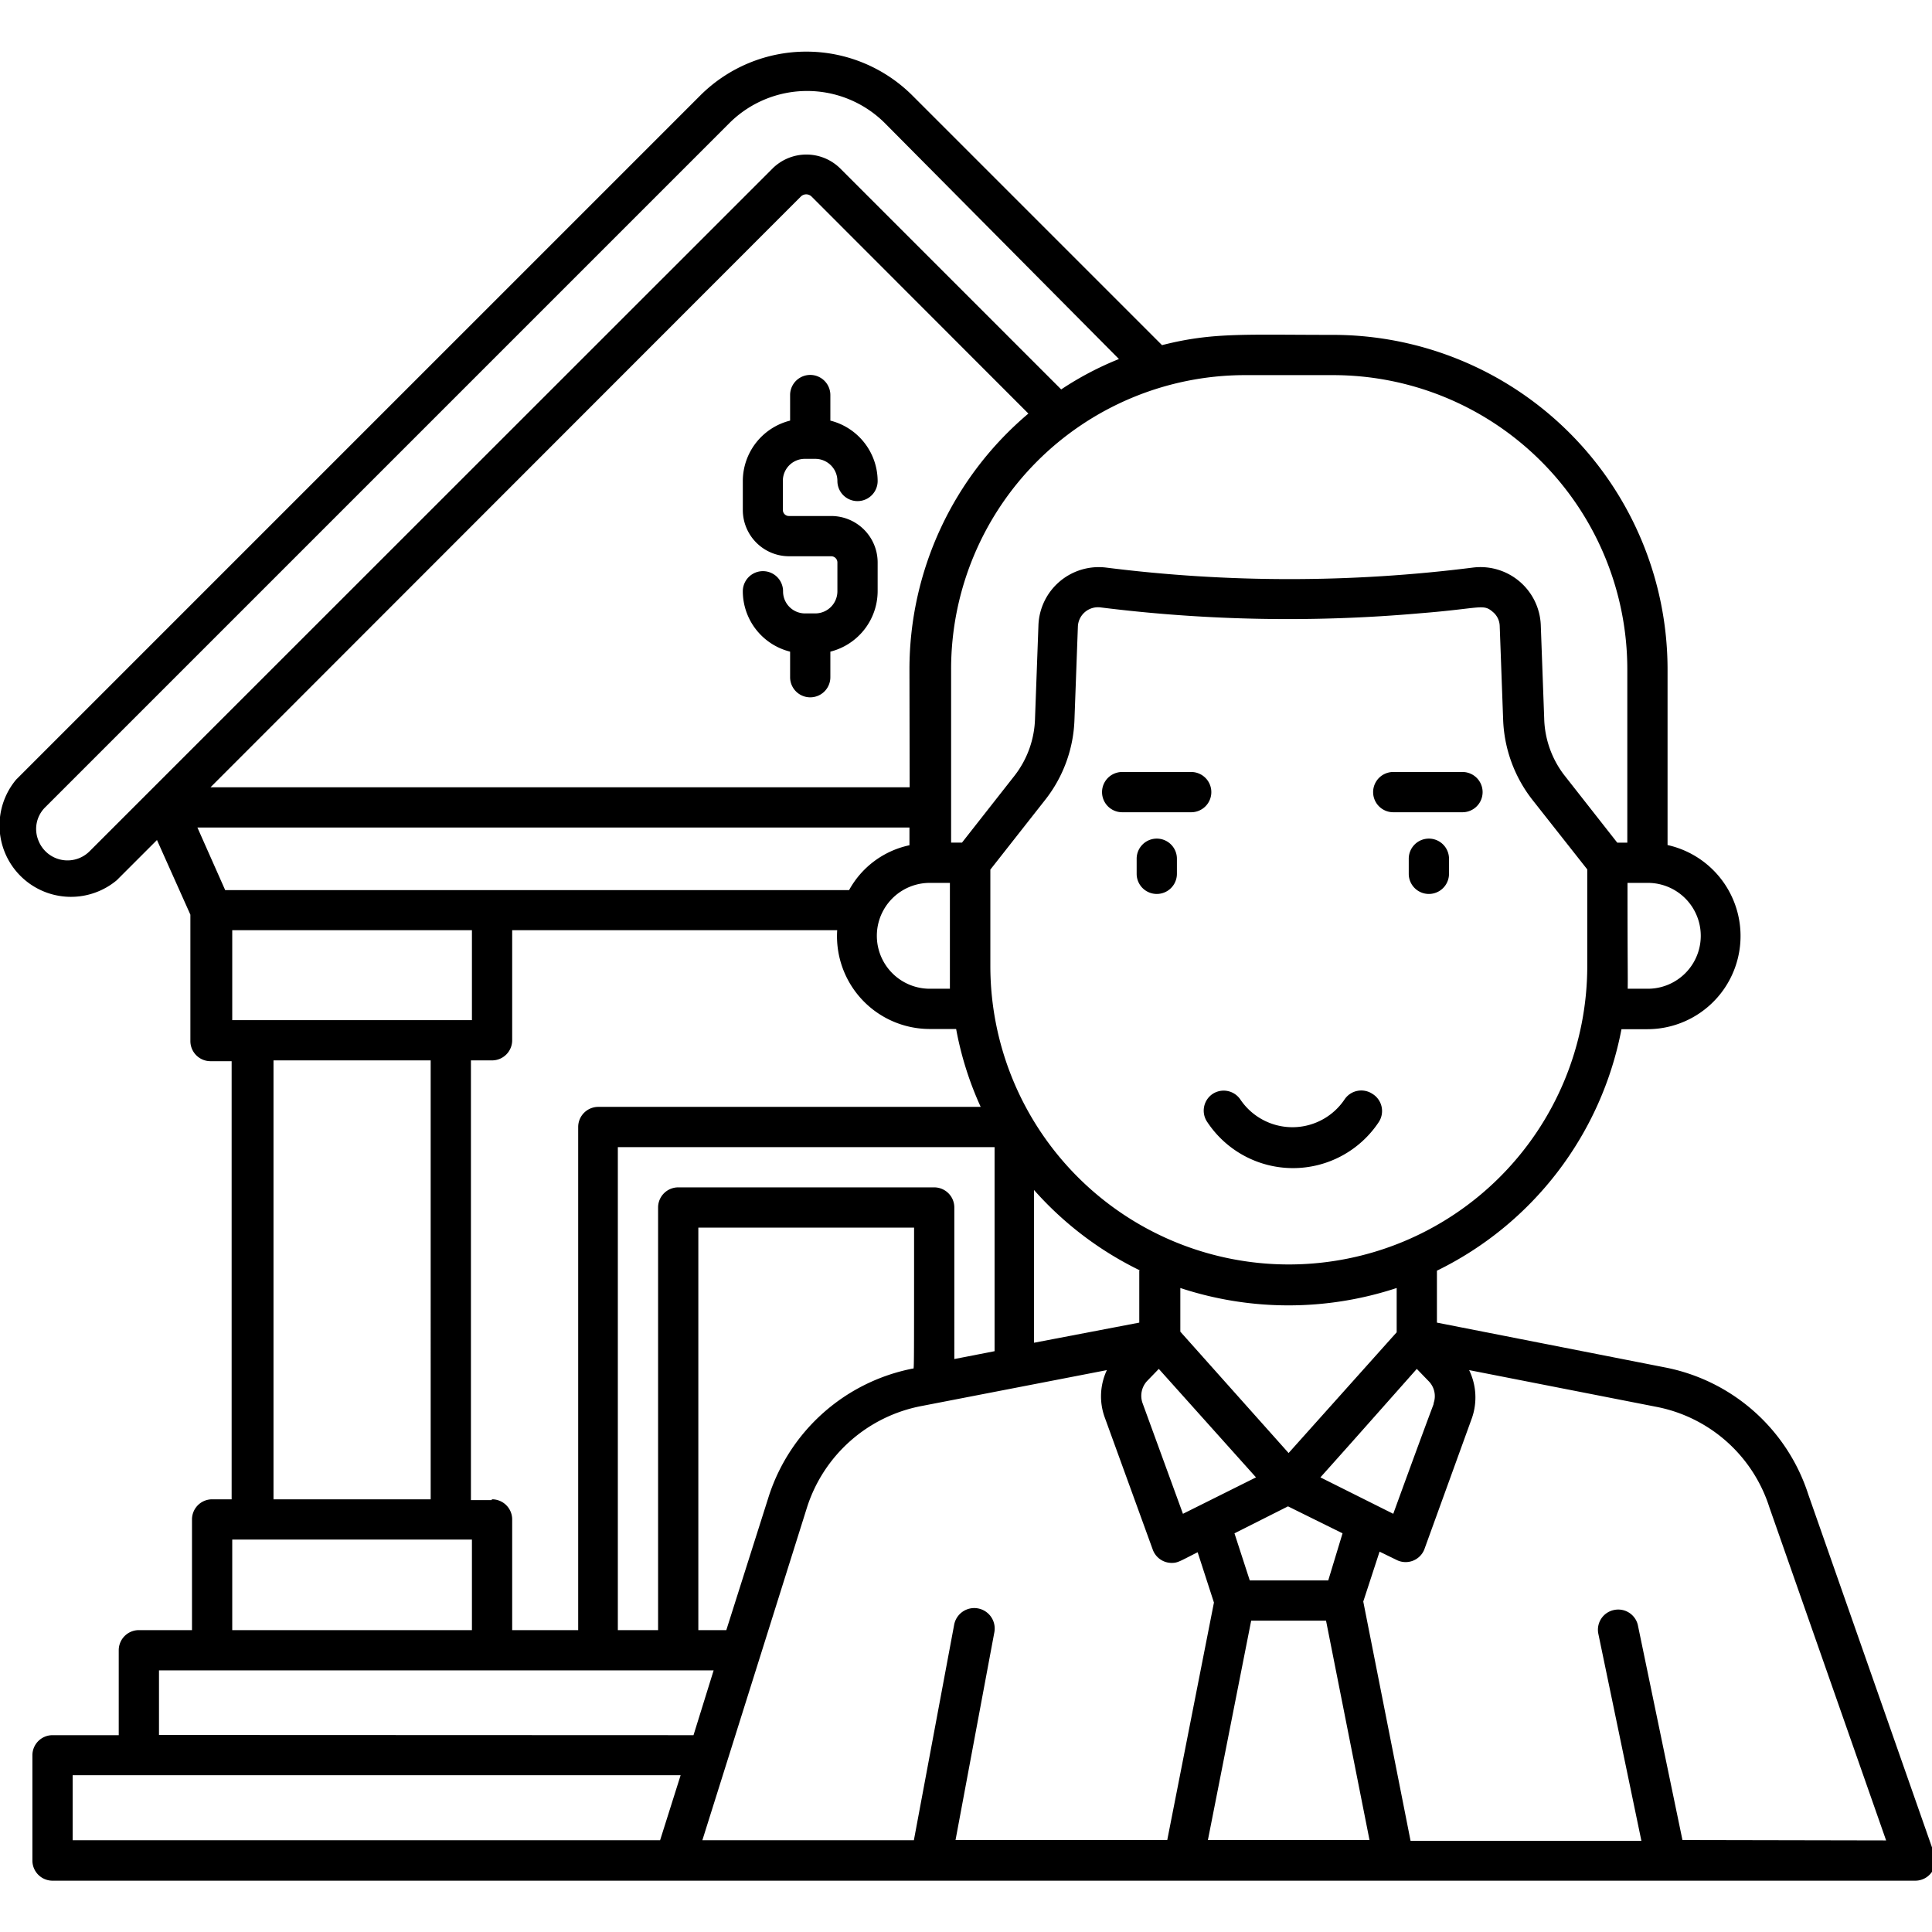 <svg xmlns="http://www.w3.org/2000/svg" viewBox="0 0 96 96" id="banker"><path d="M40 22.8h.51a1.1 1.1 0 011.1 1.1 1 1 0 002 0 3.11 3.11 0 00-2.35-3V19.63a1 1 0 10-2 0V20.9a3.1 3.1 0 00-2.35 3v1.44a2.3 2.3 0 002.3 2.3h2.09a.31.31 0 01.31.3v1.44a1.1 1.1 0 01-1.1 1.1H40a1.09 1.09 0 01-1.09-1.1 1 1 0 00-2 0 3.1 3.1 0 002.35 3v1.27a1 1 0 102 0V32.38a3.11 3.11 0 002.35-3V27.94a2.31 2.31 0 00-2.31-2.3H39.2a.3.3 0 01-.3-.3V23.9A1.09 1.09 0 0140 22.8zM71 41.67a1 1 0 00-1 1v.75a1 1 0 002 0v-.75A1 1 0 0071 41.67zM72.67 38.36H69.23a1 1 0 000 2h3.44a1 1 0 000-2zM57.48 41.67a1 1 0 00-1 1v.75a1 1 0 002 0v-.75A1 1 0 0057.48 41.67zM60.19 39.36a1 1 0 00-1-1H55.76a1 1 0 000 2h3.43A1 1 0 0060.19 39.36zM68.19 54.35a1 1 0 00-1.38.28 3.12 3.12 0 01-5.18 0 1 1 0 00-1.38-.27A1 1 0 0060 55.77a5.11 5.11 0 008.5 0A1 1 0 0068.19 54.35z"></path><path d="M96.11,92.11,89.85,74.25a9.35,9.35,0,0,0-7.15-6.31L71.4,65.72V63.14a16.88,16.88,0,0,0,9.17-12h1.29a4.63,4.63,0,0,0,1-9.15V33.25A16.63,16.63,0,0,0,66.25,16.64c-4.45,0-6-.13-8.51.51L45.33,4.74a7.46,7.46,0,0,0-10.53,0l-34,34a3.55,3.55,0,0,0,5,5l2-2,1.66,3.71v6.28a1,1,0,0,0,1,1h1.05V74.5H10.54a1,1,0,0,0-1,1V81H6.9a1,1,0,0,0-1,1v4.22H2.61a1,1,0,0,0-1,1v5.23a1,1,0,0,0,1,1H95.16A1,1,0,0,0,96.11,92.11ZM78.87,48a14.83,14.83,0,0,1-29.66,0V43.21l2.72-3.46a6.8,6.8,0,0,0,1.46-4l.17-4.63a1,1,0,0,1,1.11-.94,75,75,0,0,0,15.93.29c3-.24,3.09-.48,3.57-.07a.94.94,0,0,1,.35.71l.17,4.64a6.86,6.86,0,0,0,1.46,4l2.72,3.45ZM62.41,73.41l-3.63,1.81-2-5.48A1.08,1.08,0,0,1,57,68.62l.58-.6Zm-3.76-7.24V64A17.17,17.17,0,0,0,69.4,64v2.2l-5.37,6ZM64,74.85l2.71,1.34L66,78.53h-3.9l-.76-2.34Zm1.61-1.44c1.59-1.78.81-.9,4.79-5.39l.59.61a1.06,1.06,0,0,1,.24,1.11c0,.1.29-.81-2,5.48Zm-9-10.28v2.59l-5.23,1V59.13A16.88,16.88,0,0,0,56.65,63.13ZM46.42,59H33.7a1,1,0,0,0-1,1V81h-2V57H49.42V67.14l-2,.39V60A1,1,0,0,0,46.42,59Zm-1,2c0,7.5,0,7-.05,7a9.42,9.42,0,0,0-7.16,6.32L36.09,81H34.7V61Zm-21,13.54H23.4V52.69h1.05a1,1,0,0,0,1-1V46.22H41.6a4.61,4.61,0,0,0,4.6,4.91h1.31A16.44,16.44,0,0,0,48.73,55h-19a1,1,0,0,0-1,1V81H25.45V75.5A1,1,0,0,0,24.45,74.5ZM46.2,43.87h1c0,3.92,0,4.43,0,5.26h-1a2.63,2.63,0,1,1,0-5.26Zm-1-4.75H10.46L39.8,9.76a.38.38,0,0,1,.52,0L51.1,20.55a16.63,16.63,0,0,0-5.91,12.7Zm35.68,4.75h1a2.63,2.63,0,1,1,0,5.26h-1C80.89,48.31,80.87,48,80.87,43.87ZM61.8,18.64h4.45A14.62,14.62,0,0,1,80.86,33.25v8.62h-.5l-2.63-3.35a4.82,4.82,0,0,1-1-2.83l-.17-4.64a3,3,0,0,0-3.35-2.85,72.83,72.83,0,0,1-18.27,0,3,3,0,0,0-3.34,2.85l-.17,4.64a4.83,4.83,0,0,1-1,2.83l-2.63,3.35h-.54V33.25A14.61,14.61,0,0,1,61.8,18.64ZM4.45,42.3a1.55,1.55,0,0,1-2.53-.51,1.51,1.51,0,0,1,.33-1.68l34-34a5.47,5.47,0,0,1,7.71,0L55.6,17.84a15.72,15.72,0,0,0-2.87,1.51l-11-11a2.39,2.39,0,0,0-3.32,0Zm5.36-1.18H45.19V42a4.48,4.48,0,0,0-3,2.23h-31Zm1.73,9.57V46.22H23.45v4.47Zm9.86,2V74.5H13.59V52.69ZM11.54,76.5H23.45V81H11.54ZM32.8,91.44H3.61V88.21H33.82ZM7.9,86.21V83H35.46l-1,3.22Zm39.58,5.22L49.41,81.1a1,1,0,0,0-2-.36l-2,10.7H34.9l5.21-16.57a7.43,7.43,0,0,1,5.65-5L55,68.08a3.06,3.06,0,0,0-.11,2.34L57.28,77a1,1,0,0,0,.94.66c.3,0,.38-.07,1.29-.53l.81,2.5L58,91.43Zm12.54,0,2.15-10.9h3.72l2.16,10.9Zm23.58,0L81.38,80.73A1,1,0,0,0,80.2,80a1,1,0,0,0-.78,1.18l2.14,10.29H70.09L67.74,79.58l.81-2.48.84.41A1,1,0,0,0,70.77,77l2.37-6.54A3.11,3.11,0,0,0,73,68.08l9.28,1.82a7.36,7.36,0,0,1,5.64,5l5.8,16.55Z"></path></svg>
